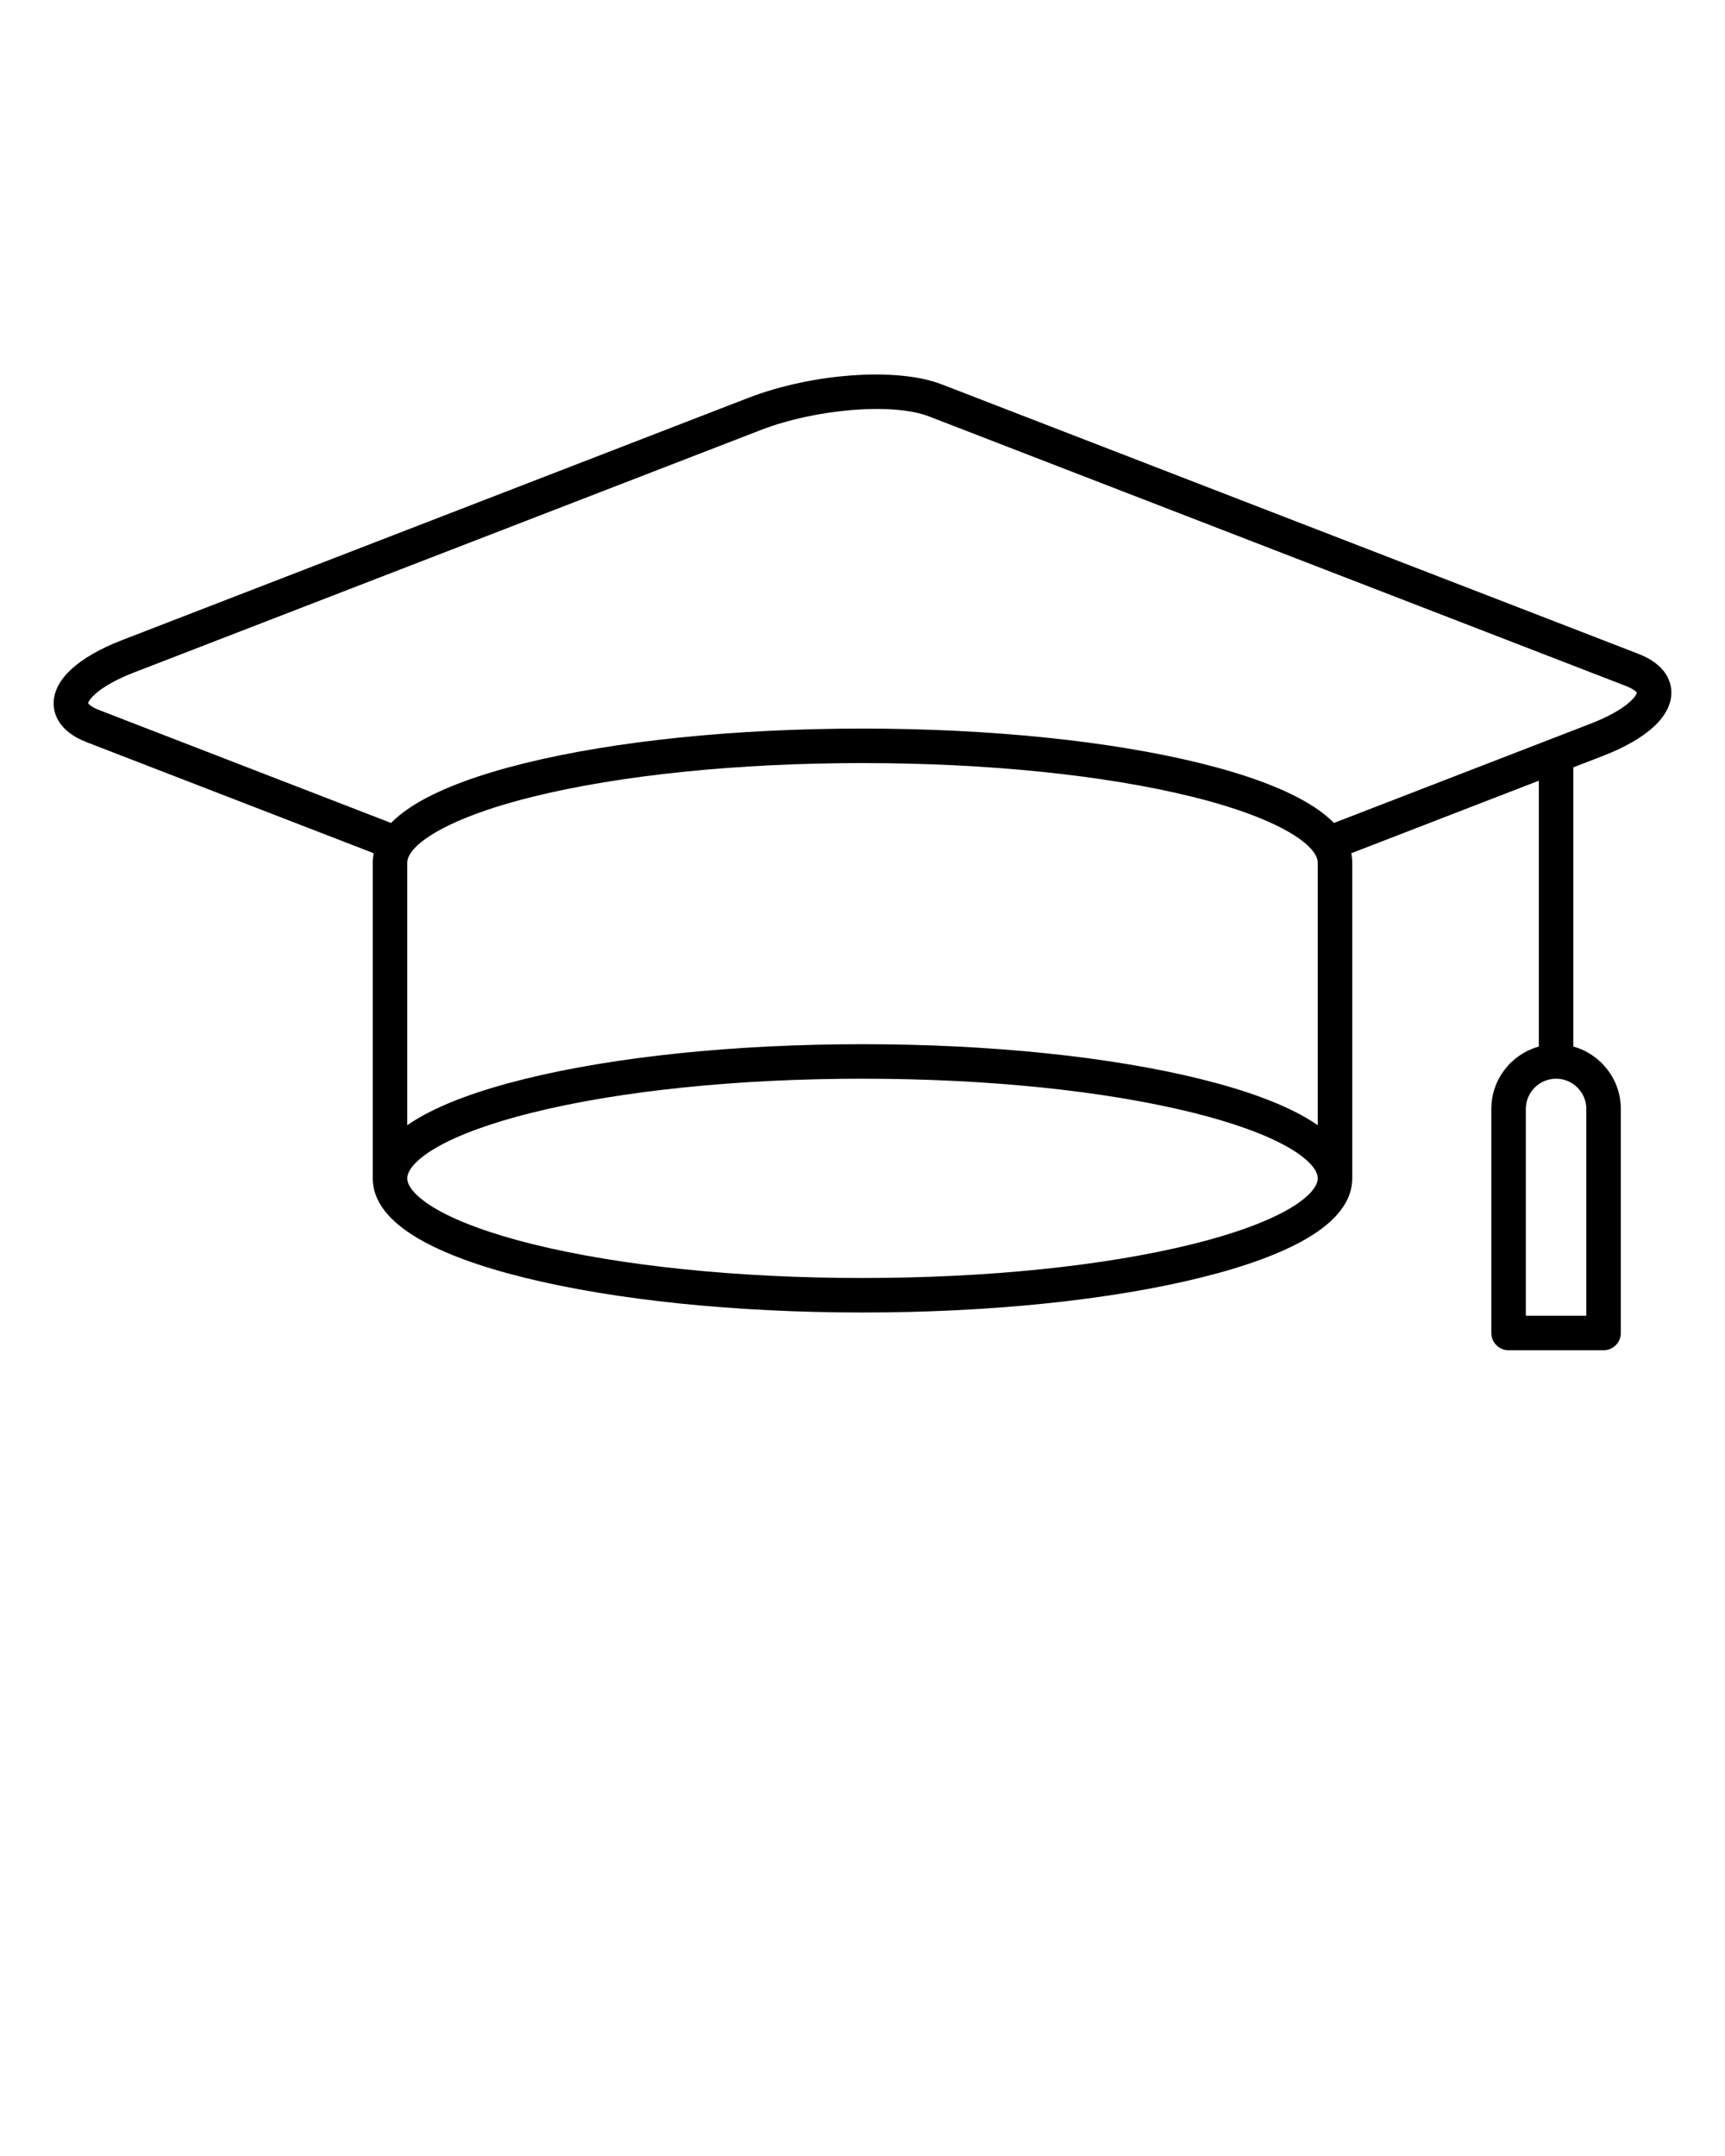 <?xml version="1.0" encoding="UTF-8"?> <svg xmlns="http://www.w3.org/2000/svg" xmlns:xlink="http://www.w3.org/1999/xlink" version="1.1" x="0px" y="0px" viewBox="0 0 2000 2500" xml:space="preserve"><path d="M1858.436,876.518c51.184-19.8,79.371-45.868,79.371-73.404c0-11.27-4.987-32.106-38.385-45.025l-807.851-312.521 c-51.347-19.866-149.797-12.899-224.13,15.857L141.562,742.232c-51.183,19.802-79.37,45.872-79.369,73.406 c0,11.27,4.988,32.104,38.386,45.022l332.698,128.709c-0.733,3.621-1.112,7.29-1.112,11.009v365.984 c0,25.869,17.862,49.404,53.091,69.952c29.304,17.092,70.644,32.311,122.872,45.233c105.196,26.027,244.366,40.361,391.873,40.361 c147.507,0,286.676-14.334,391.873-40.361c52.229-12.923,93.568-28.141,122.872-45.233c35.229-20.548,53.091-44.083,53.091-69.952 v-365.984c0-3.72-0.38-7.389-1.112-11.01l217.419-84.109v308.283c-31.711,8.778-55.068,37.875-55.068,72.342v259.8 c0,11.046,8.954,20,20,20h110.137c11.046,0,20-8.954,20-20v-259.8c0-34.467-23.357-63.563-55.068-72.342V889.784L1858.436,876.518z M1839.211,1285.883v239.8h-70.137v-239.8c0-19.337,15.731-35.068,35.068-35.068S1839.211,1266.546,1839.211,1285.883z M1523.17,988.169c0.426,0.731,0.885,1.435,1.391,2.094c2.195,3.598,3.275,6.992,3.275,10.114v304.368 c-4.061-2.829-8.418-5.608-13.091-8.334c-29.304-17.092-70.644-32.311-122.872-45.233 c-105.198-26.029-244.368-40.364-391.873-40.364s-286.674,14.335-391.873,40.364c-52.228,12.923-93.568,28.142-122.872,45.233 c-4.673,2.726-9.03,5.505-13.091,8.334v-304.368c0-3.127,1.084-6.528,3.287-10.132c0.538-0.705,1.04-1.445,1.487-2.23 c13.946-19.312,58.89-43.88,140.487-64.069C719.373,898.722,855.24,884.83,1000,884.83c144.759,0,280.626,13.892,382.574,39.116 C1464.391,944.189,1509.353,968.834,1523.17,988.169z M1494.592,1401.763c-25.643,14.956-64.484,29.118-112.325,40.956 c-102.145,25.272-237.903,39.19-382.266,39.19s-280.121-13.918-382.266-39.19c-47.841-11.838-86.683-26-112.325-40.956 c-21.127-12.323-33.244-25.227-33.244-35.4c0-10.173,12.117-23.075,33.244-35.398c25.643-14.956,64.484-29.119,112.326-40.956 c102.147-25.274,237.905-39.193,382.265-39.193c144.361,0,280.119,13.919,382.266,39.193c47.841,11.837,86.683,26,112.325,40.956 c21.127,12.323,33.244,25.226,33.244,35.398C1527.836,1376.536,1515.719,1389.439,1494.592,1401.763z M1514.883,930.354 c-29.247-17.108-70.529-32.328-122.701-45.237C1287.183,859.138,1147.903,844.83,1000,844.83 c-147.904,0-287.184,14.308-392.182,40.287c-52.172,12.909-93.454,28.129-122.7,45.237c-12.941,7.57-23.524,15.55-31.742,23.902 L115.01,823.354c-8.818-3.411-12.153-6.758-12.799-7.896c0.508-3.507,10.945-19.347,53.783-35.92l725.878-280.808 c64.033-24.771,153.454-32.033,195.267-15.857l807.851,312.521c8.818,3.411,12.152,6.758,12.798,7.897 c-0.506,3.506-10.94,19.347-53.784,35.92l-297.381,115.043C1538.406,945.902,1527.823,937.923,1514.883,930.354z"></path></svg> 